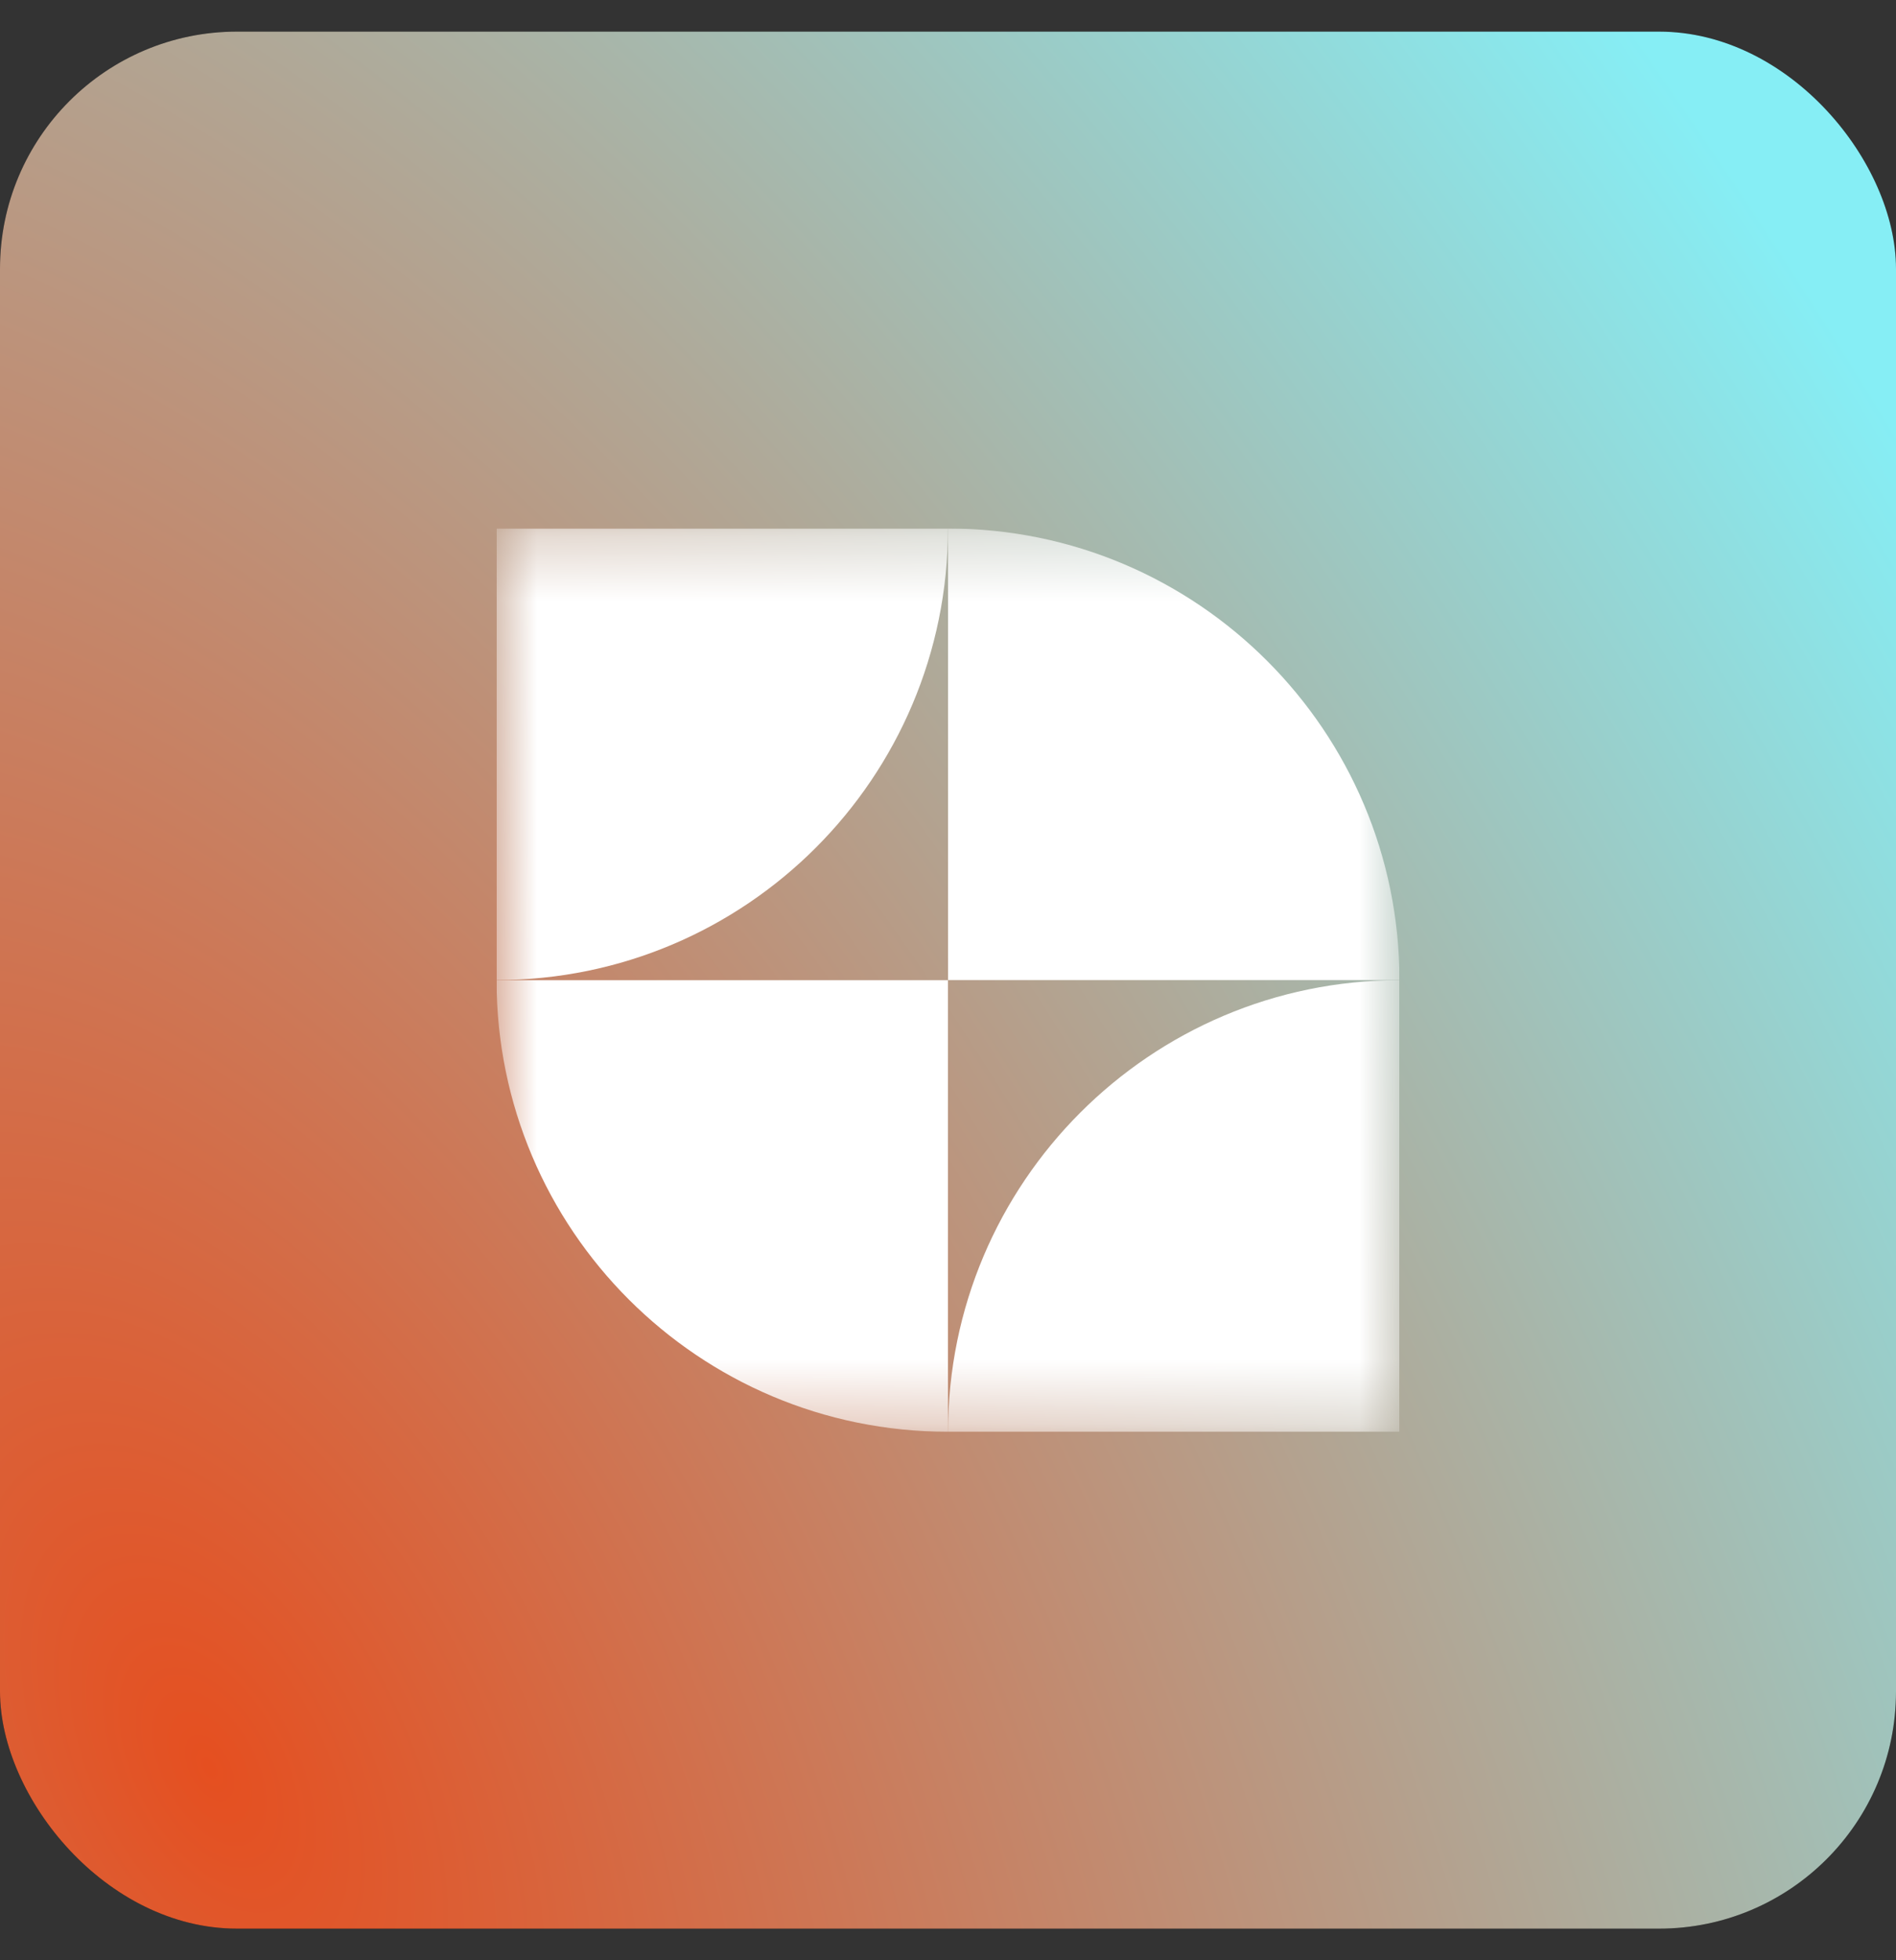 <svg width="30" height="31" viewBox="0 0 30 31" fill="none" xmlns="http://www.w3.org/2000/svg">
<rect x="0" y="0" width="30" height="31" fill="#333333" stroke="none"/>
<rect y="0.5" width="30" height="30" rx="3.75" fill="#161616"/>
<rect y="0.5" width="30" height="30" rx="3.75" fill="url(#paint0_radial_8412_11813)"/>
<g clip-path="url(#clip0_8412_11813)">
<mask id="mask0_8412_11813" style="mask-type:luminance" maskUnits="userSpaceOnUse" x="7" y="8" width="16" height="15">
<path d="M22.143 8.357H7.857V22.643H22.143V8.357Z" fill="white"/>
</mask>
<g mask="url(#mask0_8412_11813)">
<path d="M22.143 15.499H15.001V8.358C18.945 8.358 22.143 11.564 22.143 15.499Z" fill="white"/>
<path d="M15.001 22.642H22.143V15.501C18.199 15.501 15.001 18.706 15.001 22.642Z" fill="white"/>
<path d="M14.999 22.642V15.501H7.857C7.857 19.444 11.055 22.642 14.999 22.642Z" fill="white"/>
<path d="M7.857 15.499V8.358H14.999C14.999 12.301 11.801 15.499 7.857 15.499Z" fill="white"/>
</g>
</g>
<defs>
<radialGradient id="paint0_radial_8412_11813" cx="0" cy="0" r="1" gradientTransform="matrix(23.685 -25.895 35.074 48.94 3.225 27.847)" gradientUnits="userSpaceOnUse">
<stop stop-color="#E54F20"/>
<stop offset="1" stop-color="#86EEF5"/>
</radialGradient>
<clipPath id="clip0_8412_11813">
<rect width="14.286" height="14.286" fill="white" transform="translate(7.857 8.357)"/>
</clipPath>
</defs>
</svg>
